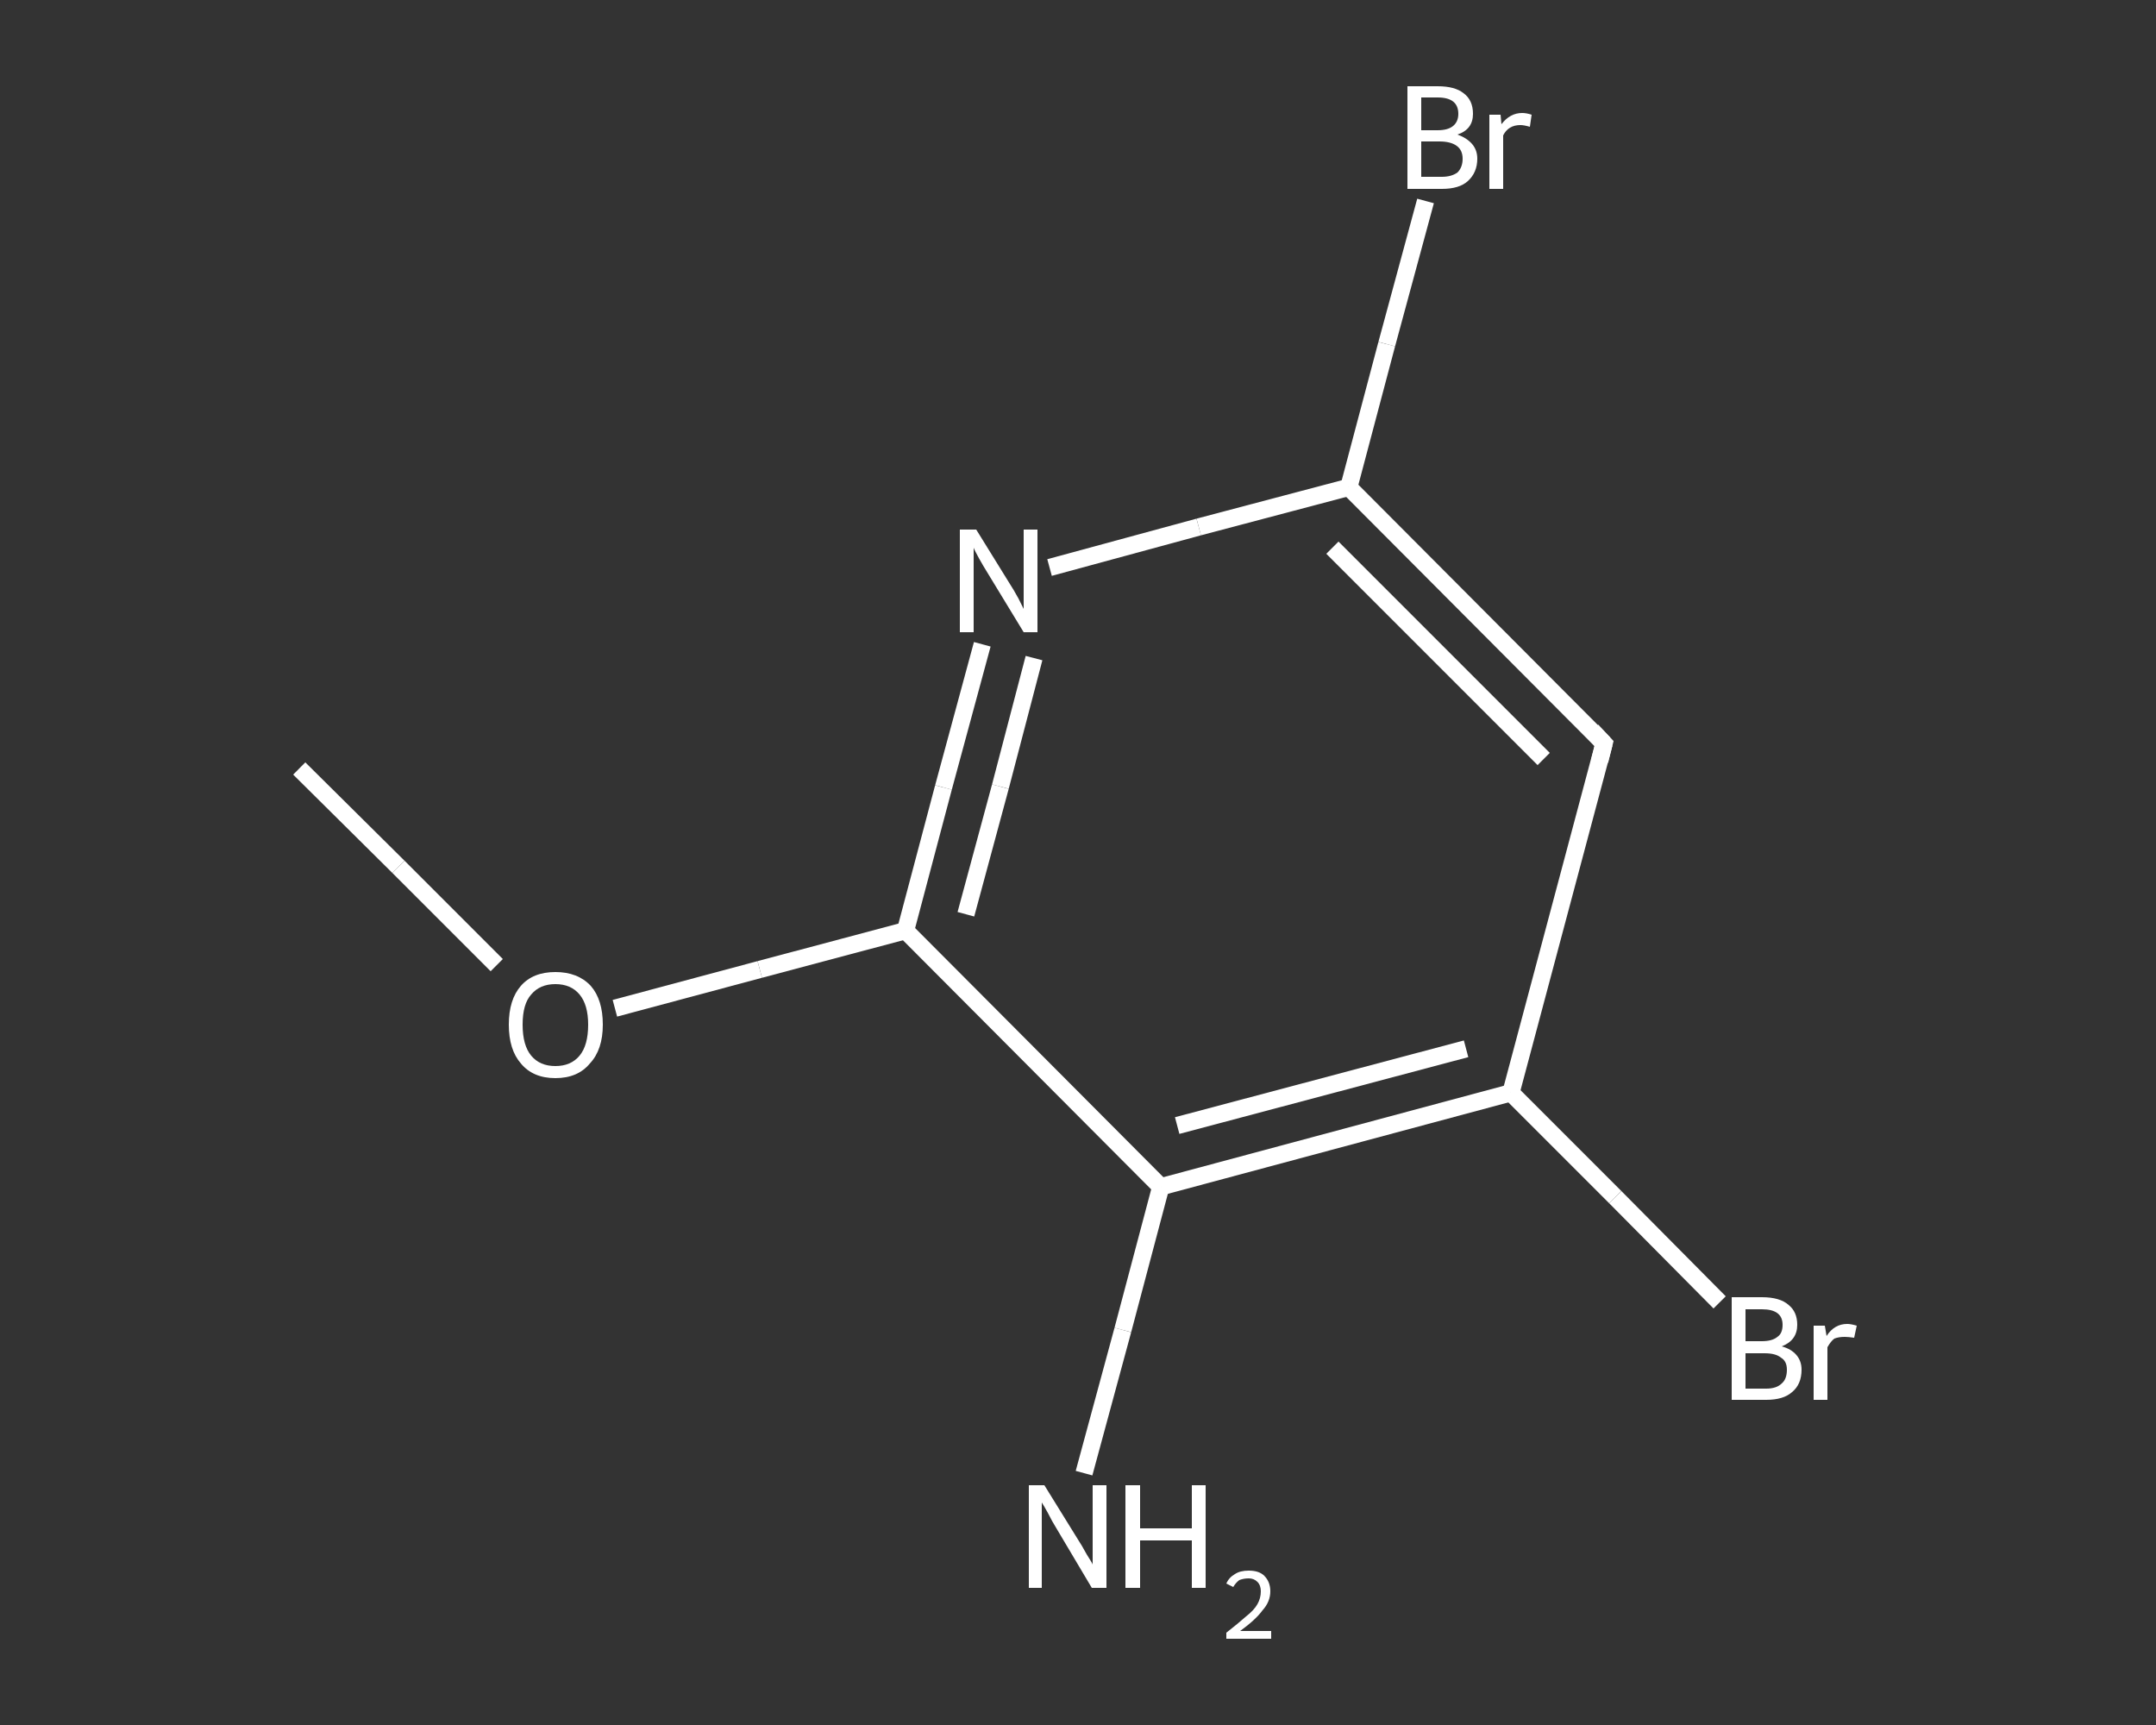<?xml version='1.0' encoding='iso-8859-1'?>
<svg version='1.1' baseProfile='full'
              xmlns='http://www.w3.org/2000/svg'
                      xmlns:rdkit='http://www.rdkit.org/xml'
                      xmlns:xlink='http://www.w3.org/1999/xlink'
                  xml:space='preserve'
width='250px' height='200px' viewBox='0 0 250 200'>
<rect x="0" y="0" width="250" height="200" fill="#333333" stroke="none"/>
<!-- END OF HEADER -->
<rect style='opacity:1.0;fill:transparent;stroke:none' width='250.0' height='200.0' x='0.0' y='0.0'> </rect>
<path class='bond-0 atom-0 atom-1' d='M 34.7,89.1 L 46.2,100.5' style='fill:none;fill-rule:evenodd;stroke:#FFFFFF;stroke-width:2.0px;stroke-linecap:butt;stroke-linejoin:miter;stroke-opacity:1' />
<path class='bond-0 atom-0 atom-1' d='M 46.2,100.5 L 57.6,111.9' style='fill:none;fill-rule:evenodd;stroke:#FFFFFF;stroke-width:2.0px;stroke-linecap:butt;stroke-linejoin:miter;stroke-opacity:1' />
<path class='bond-1 atom-1 atom-2' d='M 71.3,116.9 L 88.1,112.4' style='fill:none;fill-rule:evenodd;stroke:#FFFFFF;stroke-width:2.0px;stroke-linecap:butt;stroke-linejoin:miter;stroke-opacity:1' />
<path class='bond-1 atom-1 atom-2' d='M 88.1,112.4 L 105.0,107.9' style='fill:none;fill-rule:evenodd;stroke:#FFFFFF;stroke-width:2.0px;stroke-linecap:butt;stroke-linejoin:miter;stroke-opacity:1' />
<path class='bond-2 atom-2 atom-3' d='M 105.0,107.9 L 109.4,91.3' style='fill:none;fill-rule:evenodd;stroke:#FFFFFF;stroke-width:2.0px;stroke-linecap:butt;stroke-linejoin:miter;stroke-opacity:1' />
<path class='bond-2 atom-2 atom-3' d='M 109.4,91.3 L 113.9,74.7' style='fill:none;fill-rule:evenodd;stroke:#FFFFFF;stroke-width:2.0px;stroke-linecap:butt;stroke-linejoin:miter;stroke-opacity:1' />
<path class='bond-2 atom-2 atom-3' d='M 112.0,106.0 L 116.0,91.2' style='fill:none;fill-rule:evenodd;stroke:#FFFFFF;stroke-width:2.0px;stroke-linecap:butt;stroke-linejoin:miter;stroke-opacity:1' />
<path class='bond-2 atom-2 atom-3' d='M 116.0,91.2 L 119.9,76.3' style='fill:none;fill-rule:evenodd;stroke:#FFFFFF;stroke-width:2.0px;stroke-linecap:butt;stroke-linejoin:miter;stroke-opacity:1' />
<path class='bond-3 atom-3 atom-4' d='M 121.7,65.8 L 139.0,61.1' style='fill:none;fill-rule:evenodd;stroke:#FFFFFF;stroke-width:2.0px;stroke-linecap:butt;stroke-linejoin:miter;stroke-opacity:1' />
<path class='bond-3 atom-3 atom-4' d='M 139.0,61.1 L 156.4,56.5' style='fill:none;fill-rule:evenodd;stroke:#FFFFFF;stroke-width:2.0px;stroke-linecap:butt;stroke-linejoin:miter;stroke-opacity:1' />
<path class='bond-4 atom-4 atom-5' d='M 156.4,56.5 L 160.8,39.9' style='fill:none;fill-rule:evenodd;stroke:#FFFFFF;stroke-width:2.0px;stroke-linecap:butt;stroke-linejoin:miter;stroke-opacity:1' />
<path class='bond-4 atom-4 atom-5' d='M 160.8,39.9 L 165.3,23.3' style='fill:none;fill-rule:evenodd;stroke:#FFFFFF;stroke-width:2.0px;stroke-linecap:butt;stroke-linejoin:miter;stroke-opacity:1' />
<path class='bond-5 atom-4 atom-6' d='M 156.4,56.5 L 186.0,86.2' style='fill:none;fill-rule:evenodd;stroke:#FFFFFF;stroke-width:2.0px;stroke-linecap:butt;stroke-linejoin:miter;stroke-opacity:1' />
<path class='bond-5 atom-4 atom-6' d='M 154.5,63.5 L 179.0,88.0' style='fill:none;fill-rule:evenodd;stroke:#FFFFFF;stroke-width:2.0px;stroke-linecap:butt;stroke-linejoin:miter;stroke-opacity:1' />
<path class='bond-6 atom-6 atom-7' d='M 186.0,86.2 L 175.2,126.7' style='fill:none;fill-rule:evenodd;stroke:#FFFFFF;stroke-width:2.0px;stroke-linecap:butt;stroke-linejoin:miter;stroke-opacity:1' />
<path class='bond-7 atom-7 atom-8' d='M 175.2,126.7 L 187.3,138.8' style='fill:none;fill-rule:evenodd;stroke:#FFFFFF;stroke-width:2.0px;stroke-linecap:butt;stroke-linejoin:miter;stroke-opacity:1' />
<path class='bond-7 atom-7 atom-8' d='M 187.3,138.8 L 199.4,151.0' style='fill:none;fill-rule:evenodd;stroke:#FFFFFF;stroke-width:2.0px;stroke-linecap:butt;stroke-linejoin:miter;stroke-opacity:1' />
<path class='bond-8 atom-7 atom-9' d='M 175.2,126.7 L 134.6,137.6' style='fill:none;fill-rule:evenodd;stroke:#FFFFFF;stroke-width:2.0px;stroke-linecap:butt;stroke-linejoin:miter;stroke-opacity:1' />
<path class='bond-8 atom-7 atom-9' d='M 170.0,121.6 L 136.5,130.5' style='fill:none;fill-rule:evenodd;stroke:#FFFFFF;stroke-width:2.0px;stroke-linecap:butt;stroke-linejoin:miter;stroke-opacity:1' />
<path class='bond-9 atom-9 atom-10' d='M 134.6,137.6 L 130.2,154.2' style='fill:none;fill-rule:evenodd;stroke:#FFFFFF;stroke-width:2.0px;stroke-linecap:butt;stroke-linejoin:miter;stroke-opacity:1' />
<path class='bond-9 atom-9 atom-10' d='M 130.2,154.2 L 125.7,170.8' style='fill:none;fill-rule:evenodd;stroke:#FFFFFF;stroke-width:2.0px;stroke-linecap:butt;stroke-linejoin:miter;stroke-opacity:1' />
<path class='bond-10 atom-9 atom-2' d='M 134.6,137.6 L 105.0,107.9' style='fill:none;fill-rule:evenodd;stroke:#FFFFFF;stroke-width:2.0px;stroke-linecap:butt;stroke-linejoin:miter;stroke-opacity:1' />
<path d='M 184.6,84.7 L 186.0,86.2 L 185.5,88.2' style='fill:none;stroke:#FFFFFF;stroke-width:2.0px;stroke-linecap:butt;stroke-linejoin:miter;stroke-opacity:1;' />
<path class='atom-1' d='M 59.0 118.8
Q 59.0 115.9, 60.4 114.3
Q 61.8 112.7, 64.4 112.7
Q 67.0 112.7, 68.5 114.3
Q 69.9 115.9, 69.9 118.8
Q 69.9 121.7, 68.4 123.3
Q 67.0 125.0, 64.4 125.0
Q 61.8 125.0, 60.4 123.3
Q 59.0 121.7, 59.0 118.8
M 64.4 123.6
Q 66.2 123.6, 67.2 122.4
Q 68.2 121.2, 68.2 118.8
Q 68.2 116.5, 67.2 115.3
Q 66.2 114.1, 64.4 114.1
Q 62.6 114.1, 61.6 115.3
Q 60.6 116.4, 60.6 118.8
Q 60.6 121.2, 61.6 122.4
Q 62.6 123.6, 64.4 123.6
' fill='#FFFFFF'/>
<path class='atom-3' d='M 113.2 61.4
L 117.1 67.7
Q 117.5 68.3, 118.1 69.4
Q 118.7 70.6, 118.7 70.6
L 118.7 61.4
L 120.3 61.4
L 120.3 73.3
L 118.7 73.3
L 114.5 66.4
Q 114.0 65.6, 113.5 64.7
Q 113.0 63.8, 112.9 63.5
L 112.9 73.3
L 111.3 73.3
L 111.3 61.4
L 113.2 61.4
' fill='#FFFFFF'/>
<path class='atom-5' d='M 169.0 15.6
Q 170.1 16.0, 170.7 16.7
Q 171.3 17.4, 171.3 18.4
Q 171.3 20.0, 170.2 21.0
Q 169.2 21.9, 167.2 21.9
L 163.2 21.9
L 163.2 10.0
L 166.7 10.0
Q 168.7 10.0, 169.7 10.8
Q 170.8 11.6, 170.8 13.2
Q 170.8 15.0, 169.0 15.6
M 164.8 11.3
L 164.8 15.1
L 166.7 15.1
Q 167.9 15.1, 168.5 14.6
Q 169.1 14.1, 169.1 13.2
Q 169.1 11.3, 166.7 11.3
L 164.8 11.3
M 167.2 20.5
Q 168.3 20.5, 169.0 20.0
Q 169.6 19.4, 169.6 18.4
Q 169.6 17.4, 168.9 16.9
Q 168.2 16.4, 166.9 16.4
L 164.8 16.4
L 164.8 20.5
L 167.2 20.5
' fill='#FFFFFF'/>
<path class='atom-5' d='M 174.0 13.3
L 174.1 14.4
Q 175.1 13.1, 176.5 13.1
Q 177.0 13.1, 177.6 13.3
L 177.4 14.7
Q 176.7 14.5, 176.3 14.5
Q 175.6 14.5, 175.1 14.8
Q 174.6 15.1, 174.3 15.7
L 174.3 21.9
L 172.7 21.9
L 172.7 13.3
L 174.0 13.3
' fill='#FFFFFF'/>
<path class='atom-8' d='M 206.6 156.1
Q 207.7 156.4, 208.3 157.1
Q 208.9 157.8, 208.9 158.8
Q 208.9 160.5, 207.8 161.4
Q 206.8 162.3, 204.8 162.3
L 200.8 162.3
L 200.8 150.4
L 204.3 150.4
Q 206.4 150.4, 207.4 151.3
Q 208.4 152.1, 208.4 153.6
Q 208.4 155.4, 206.6 156.1
M 202.4 151.8
L 202.4 155.5
L 204.3 155.5
Q 205.5 155.5, 206.1 155.0
Q 206.7 154.6, 206.7 153.6
Q 206.7 151.8, 204.3 151.8
L 202.4 151.8
M 204.8 161.0
Q 206.0 161.0, 206.6 160.4
Q 207.2 159.9, 207.2 158.8
Q 207.2 157.8, 206.5 157.4
Q 205.9 156.9, 204.6 156.9
L 202.4 156.9
L 202.4 161.0
L 204.8 161.0
' fill='#FFFFFF'/>
<path class='atom-8' d='M 211.6 153.7
L 211.8 154.9
Q 212.7 153.5, 214.2 153.5
Q 214.6 153.5, 215.3 153.7
L 215.0 155.1
Q 214.3 155.0, 213.9 155.0
Q 213.2 155.0, 212.7 155.2
Q 212.3 155.5, 211.9 156.2
L 211.9 162.3
L 210.3 162.3
L 210.3 153.7
L 211.6 153.7
' fill='#FFFFFF'/>
<path class='atom-10' d='M 121.1 172.2
L 125.0 178.5
Q 125.4 179.1, 126.0 180.2
Q 126.7 181.3, 126.7 181.4
L 126.7 172.2
L 128.3 172.2
L 128.3 184.1
L 126.6 184.1
L 122.5 177.2
Q 122.0 176.4, 121.5 175.4
Q 121.0 174.5, 120.8 174.2
L 120.8 184.1
L 119.3 184.1
L 119.3 172.2
L 121.1 172.2
' fill='#FFFFFF'/>
<path class='atom-10' d='M 130.5 172.2
L 132.2 172.2
L 132.2 177.2
L 138.2 177.2
L 138.2 172.2
L 139.8 172.2
L 139.8 184.1
L 138.2 184.1
L 138.2 178.6
L 132.2 178.6
L 132.2 184.1
L 130.5 184.1
L 130.5 172.2
' fill='#FFFFFF'/>
<path class='atom-10' d='M 142.2 183.6
Q 142.5 182.9, 143.2 182.5
Q 143.8 182.1, 144.8 182.1
Q 146.0 182.1, 146.6 182.7
Q 147.3 183.4, 147.3 184.5
Q 147.3 185.7, 146.4 186.7
Q 145.6 187.8, 143.8 189.1
L 147.4 189.1
L 147.4 190.0
L 142.2 190.0
L 142.2 189.3
Q 143.6 188.2, 144.5 187.4
Q 145.4 186.7, 145.8 186.0
Q 146.2 185.3, 146.2 184.5
Q 146.2 183.8, 145.8 183.4
Q 145.4 183.0, 144.8 183.0
Q 144.2 183.0, 143.7 183.2
Q 143.3 183.5, 143.0 184.0
L 142.2 183.6
' fill='#FFFFFF'/>
</svg>
